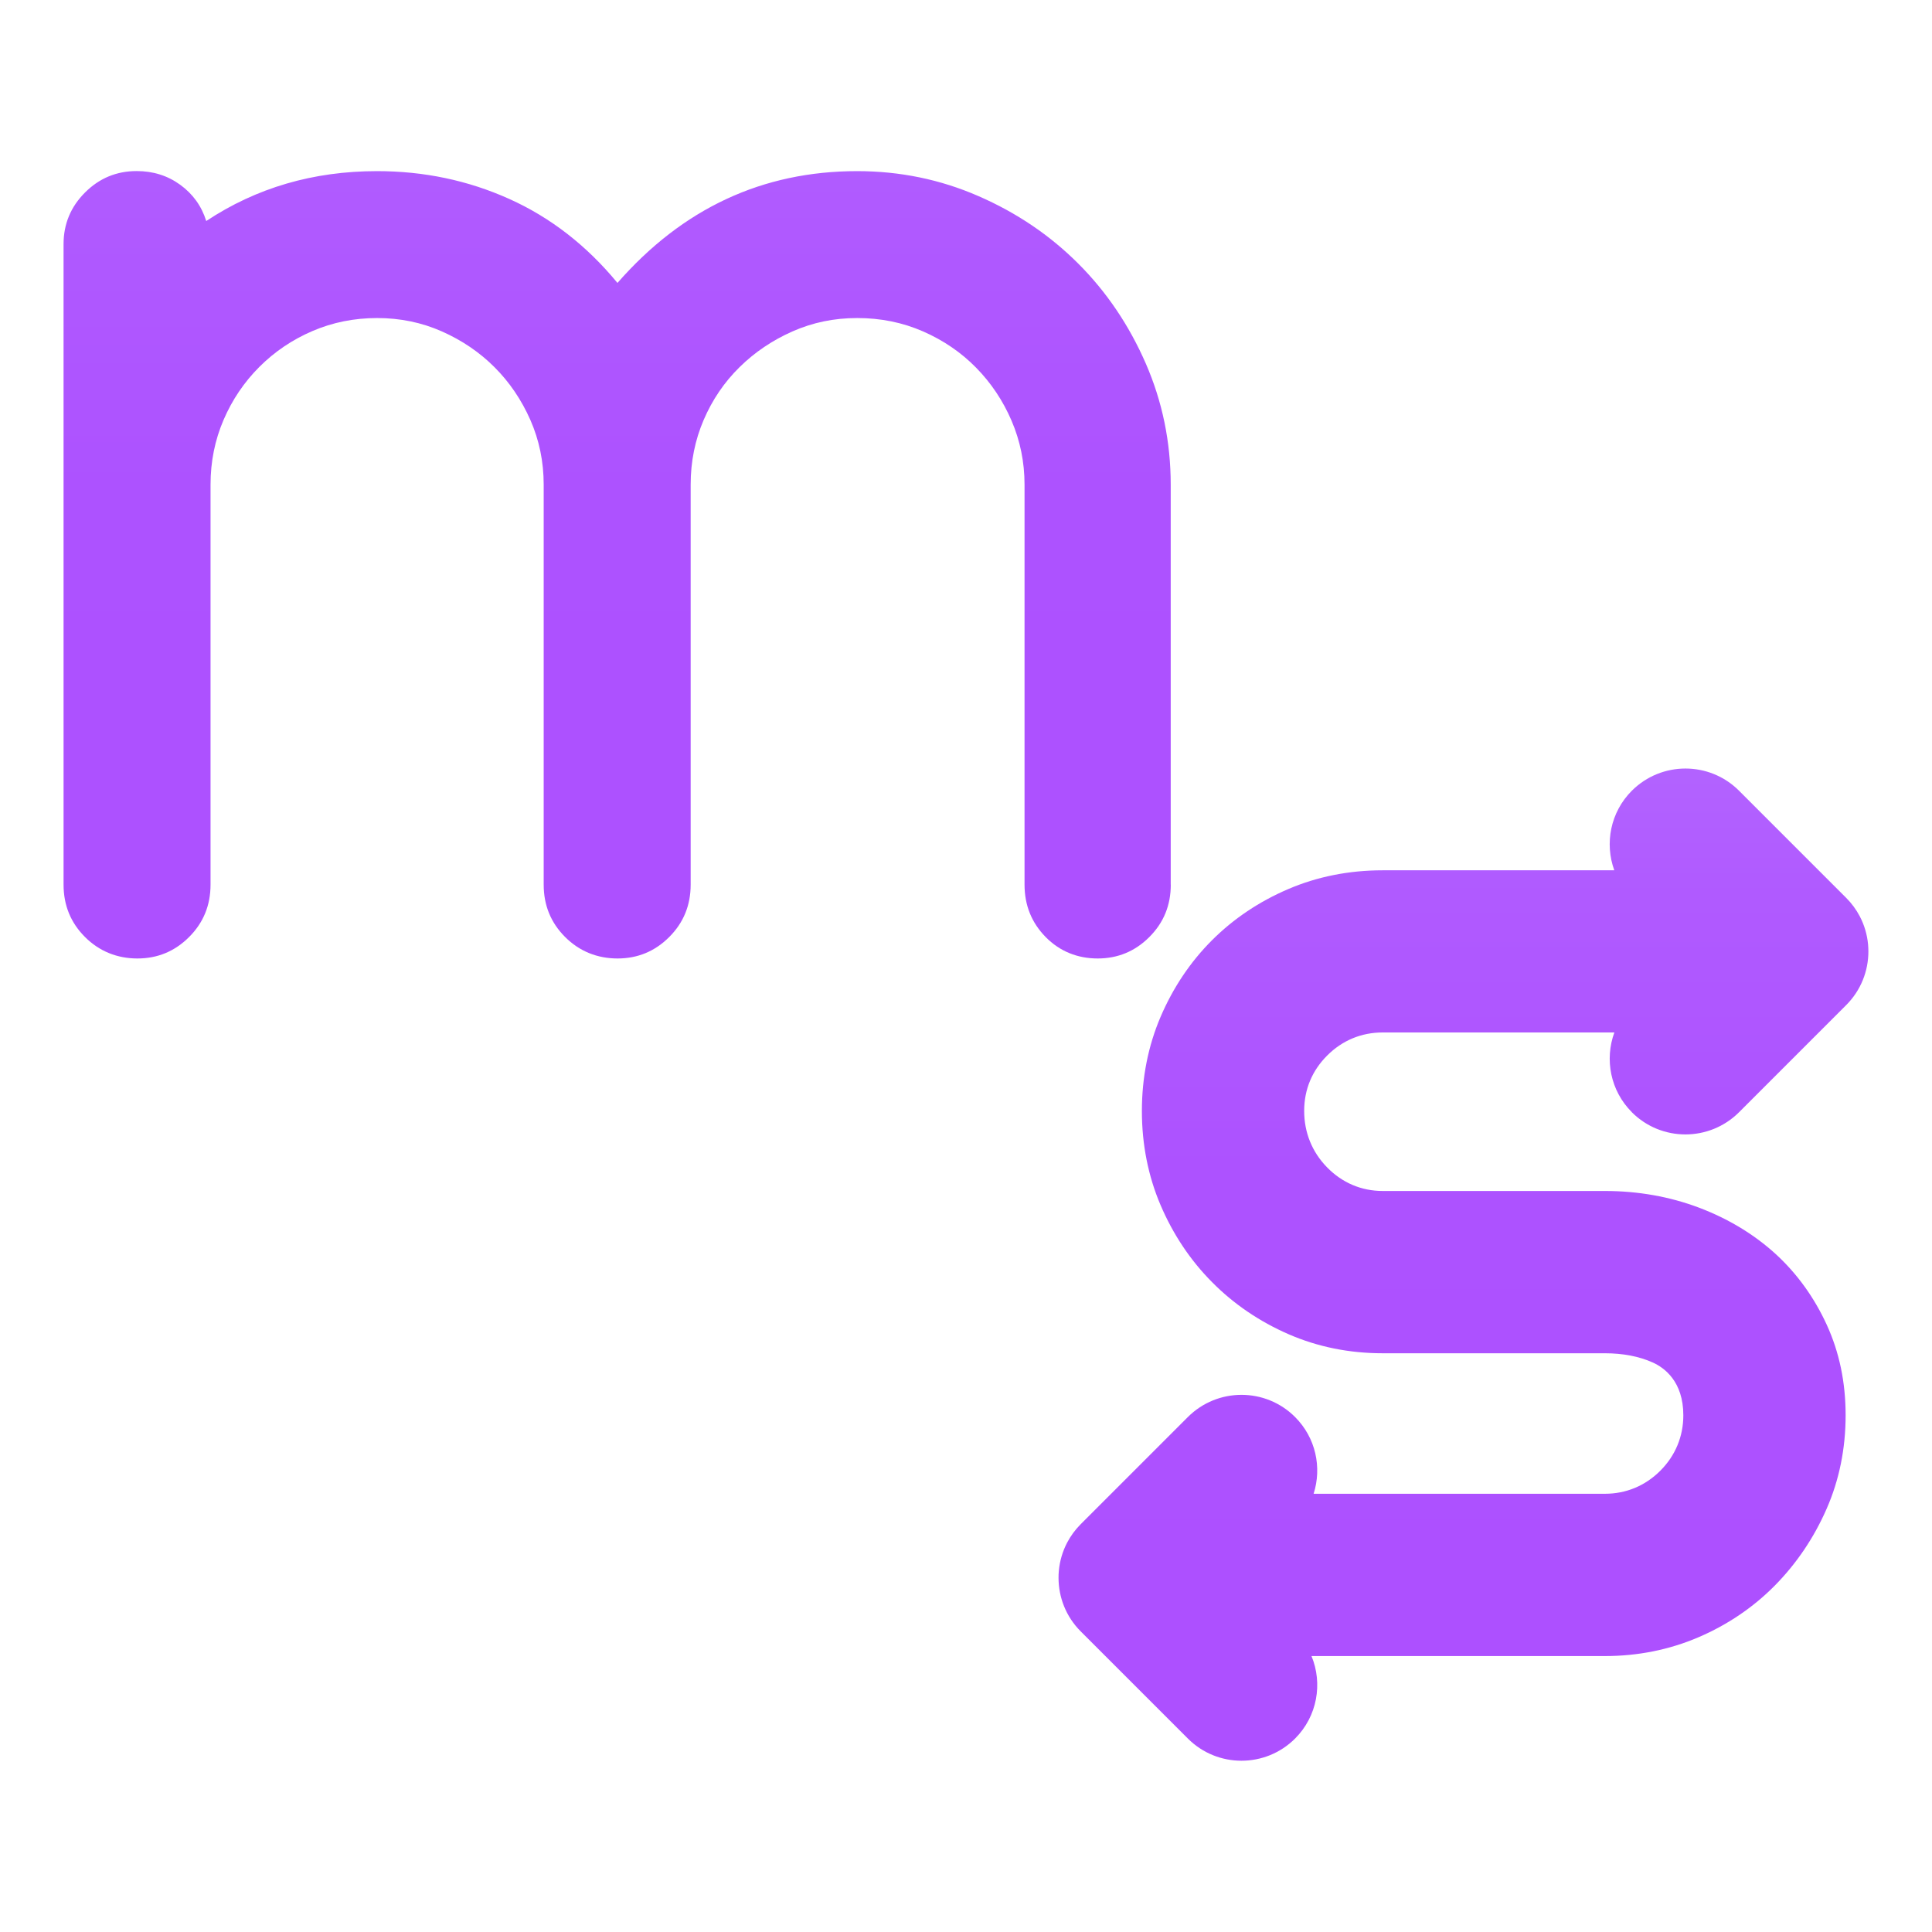 <?xml version="1.0" encoding="UTF-8"?><svg xmlns="http://www.w3.org/2000/svg" xmlns:xlink="http://www.w3.org/1999/xlink" viewBox="0 0 292.74 292.74"><defs><style>.g{fill:url(#e);}.h{fill:url(#f);}</style><linearGradient id="e" x1="221.74" y1="85.46" x2="221.74" y2="247.53" gradientTransform="matrix(1, 0, 0, 1, 0, 0)" gradientUnits="userSpaceOnUse"><stop offset="0" stop-color="#b773ff"/><stop offset=".1" stop-color="#b469ff"/><stop offset=".31" stop-color="#b05aff"/><stop offset=".57" stop-color="#ad52ff"/><stop offset="1" stop-color="#ad50ff"/></linearGradient><linearGradient id="f" x1="93.51" y1="-22.17" x2="93.51" y2="147.05" xlink:href="#e"/></defs><g id="a"/><g id="b"><g id="c"><g id="d"/><path class="g" d="M247.26,168.53h0c4.48,4.48,11.75,4.48,16.24,0l16.24-16.24c2.24-2.24,3.36-5.18,3.36-8.12,0-.37-.02-.73-.05-1.1-.07-.73-.21-1.46-.42-2.17-.21-.71-.49-1.4-.84-2.07-.53-1-1.21-1.94-2.05-2.78l-16.24-16.24c-4.48-4.48-11.75-4.48-16.24,0h0c-3.26,3.26-4.14,7.99-2.66,12.06h-35.11c-5.06,0-9.86,.95-14.26,2.83-4.43,1.89-8.33,4.51-11.6,7.78-3.27,3.27-5.89,7.18-7.78,11.6-1.88,4.4-2.83,9.2-2.83,14.26s.95,9.86,2.83,14.26c1.89,4.43,4.51,8.36,7.8,11.67,3.27,3.31,7.18,5.97,11.61,7.9,4.39,1.91,9.18,2.88,14.24,2.88h33.67c2.75,0,5.19,.47,7.26,1.4,1.73,.78,4.63,2.85,4.63,8,0,3.21-1.21,6.12-3.49,8.4-2.29,2.29-5.19,3.49-8.4,3.49h-44.13c1.27-3.97,.34-8.48-2.81-11.63h0c-4.48-4.48-11.75-4.48-16.24,0l-16.24,16.24c-.84,.84-1.52,1.78-2.05,2.78-.35,.67-.63,1.36-.84,2.07-.21,.71-.35,1.44-.42,2.17-.04,.37-.05,.73-.05,1.1,0,2.94,1.12,5.88,3.36,8.12l16.24,16.24c4.48,4.48,11.75,4.48,16.24,0h0c3.38-3.38,4.21-8.34,2.49-12.5h44.45c4.99,0,9.74-.95,14.14-2.83,4.42-1.89,8.31-4.52,11.59-7.83,3.29-3.33,5.94-7.24,7.87-11.65,1.91-4.35,2.88-9.12,2.88-14.17s-.96-9.56-2.85-13.7c-1.91-4.17-4.52-7.78-7.75-10.74-3.26-2.97-7.15-5.33-11.58-7.01-4.44-1.68-9.25-2.54-14.29-2.54h-33.67c-3.23,0-6.15-1.24-8.44-3.59-2.26-2.31-3.46-5.27-3.46-8.54s1.21-6.12,3.49-8.4c2.29-2.29,5.19-3.49,8.4-3.49h35.11c-1.49,4.07-.62,8.81,2.65,12.08Z"/><path class="h" d="M177.4,134.04c0,3.13-1.08,5.77-3.25,7.94-2.17,2.17-4.78,3.25-7.83,3.25s-5.75-1.08-7.88-3.25c-2.13-2.17-3.2-4.81-3.2-7.94v-60.61c0-3.41-.66-6.64-1.97-9.69-1.31-3.05-3.11-5.73-5.38-8.04-2.27-2.31-4.95-4.14-8.04-5.49-3.09-1.35-6.41-2.02-9.96-2.02s-6.75,.68-9.8,2.02c-3.05,1.35-5.74,3.16-8.04,5.43-2.31,2.27-4.12,4.94-5.43,7.99-1.31,3.05-1.97,6.32-1.97,9.8v60.61c0,3.13-1.08,5.77-3.25,7.94-2.17,2.17-4.78,3.25-7.83,3.25s-5.77-1.08-7.94-3.25c-2.17-2.17-3.25-4.81-3.25-7.94v-60.61c0-3.48-.68-6.75-2.02-9.8-1.35-3.05-3.16-5.72-5.43-7.99-2.27-2.27-4.94-4.08-7.99-5.43-3.05-1.35-6.32-2.02-9.8-2.02s-6.75,.66-9.8,1.97c-3.05,1.31-5.74,3.13-8.04,5.43-2.31,2.31-4.12,4.99-5.43,8.04-1.31,3.05-1.97,6.32-1.97,9.8v60.61c0,3.13-1.08,5.77-3.25,7.94-2.17,2.17-4.78,3.25-7.83,3.25s-5.77-1.08-7.94-3.25c-2.17-2.17-3.25-4.81-3.25-7.94V37c0-3.05,1.08-5.66,3.25-7.83s4.78-3.25,7.83-3.25c2.49,0,4.69,.69,6.6,2.08s3.23,3.21,3.94,5.49c7.6-5.04,16.23-7.56,25.88-7.56,7.1,0,13.78,1.4,20.03,4.21,6.25,2.81,11.72,7.05,16.4,12.73,9.87-11.29,21.98-16.94,36.32-16.94,6.46,0,12.59,1.26,18.37,3.78,5.79,2.52,10.83,5.93,15.13,10.23,4.3,4.3,7.7,9.34,10.23,15.13,2.52,5.79,3.78,11.91,3.78,18.37v60.61Z"/></g></g></svg>